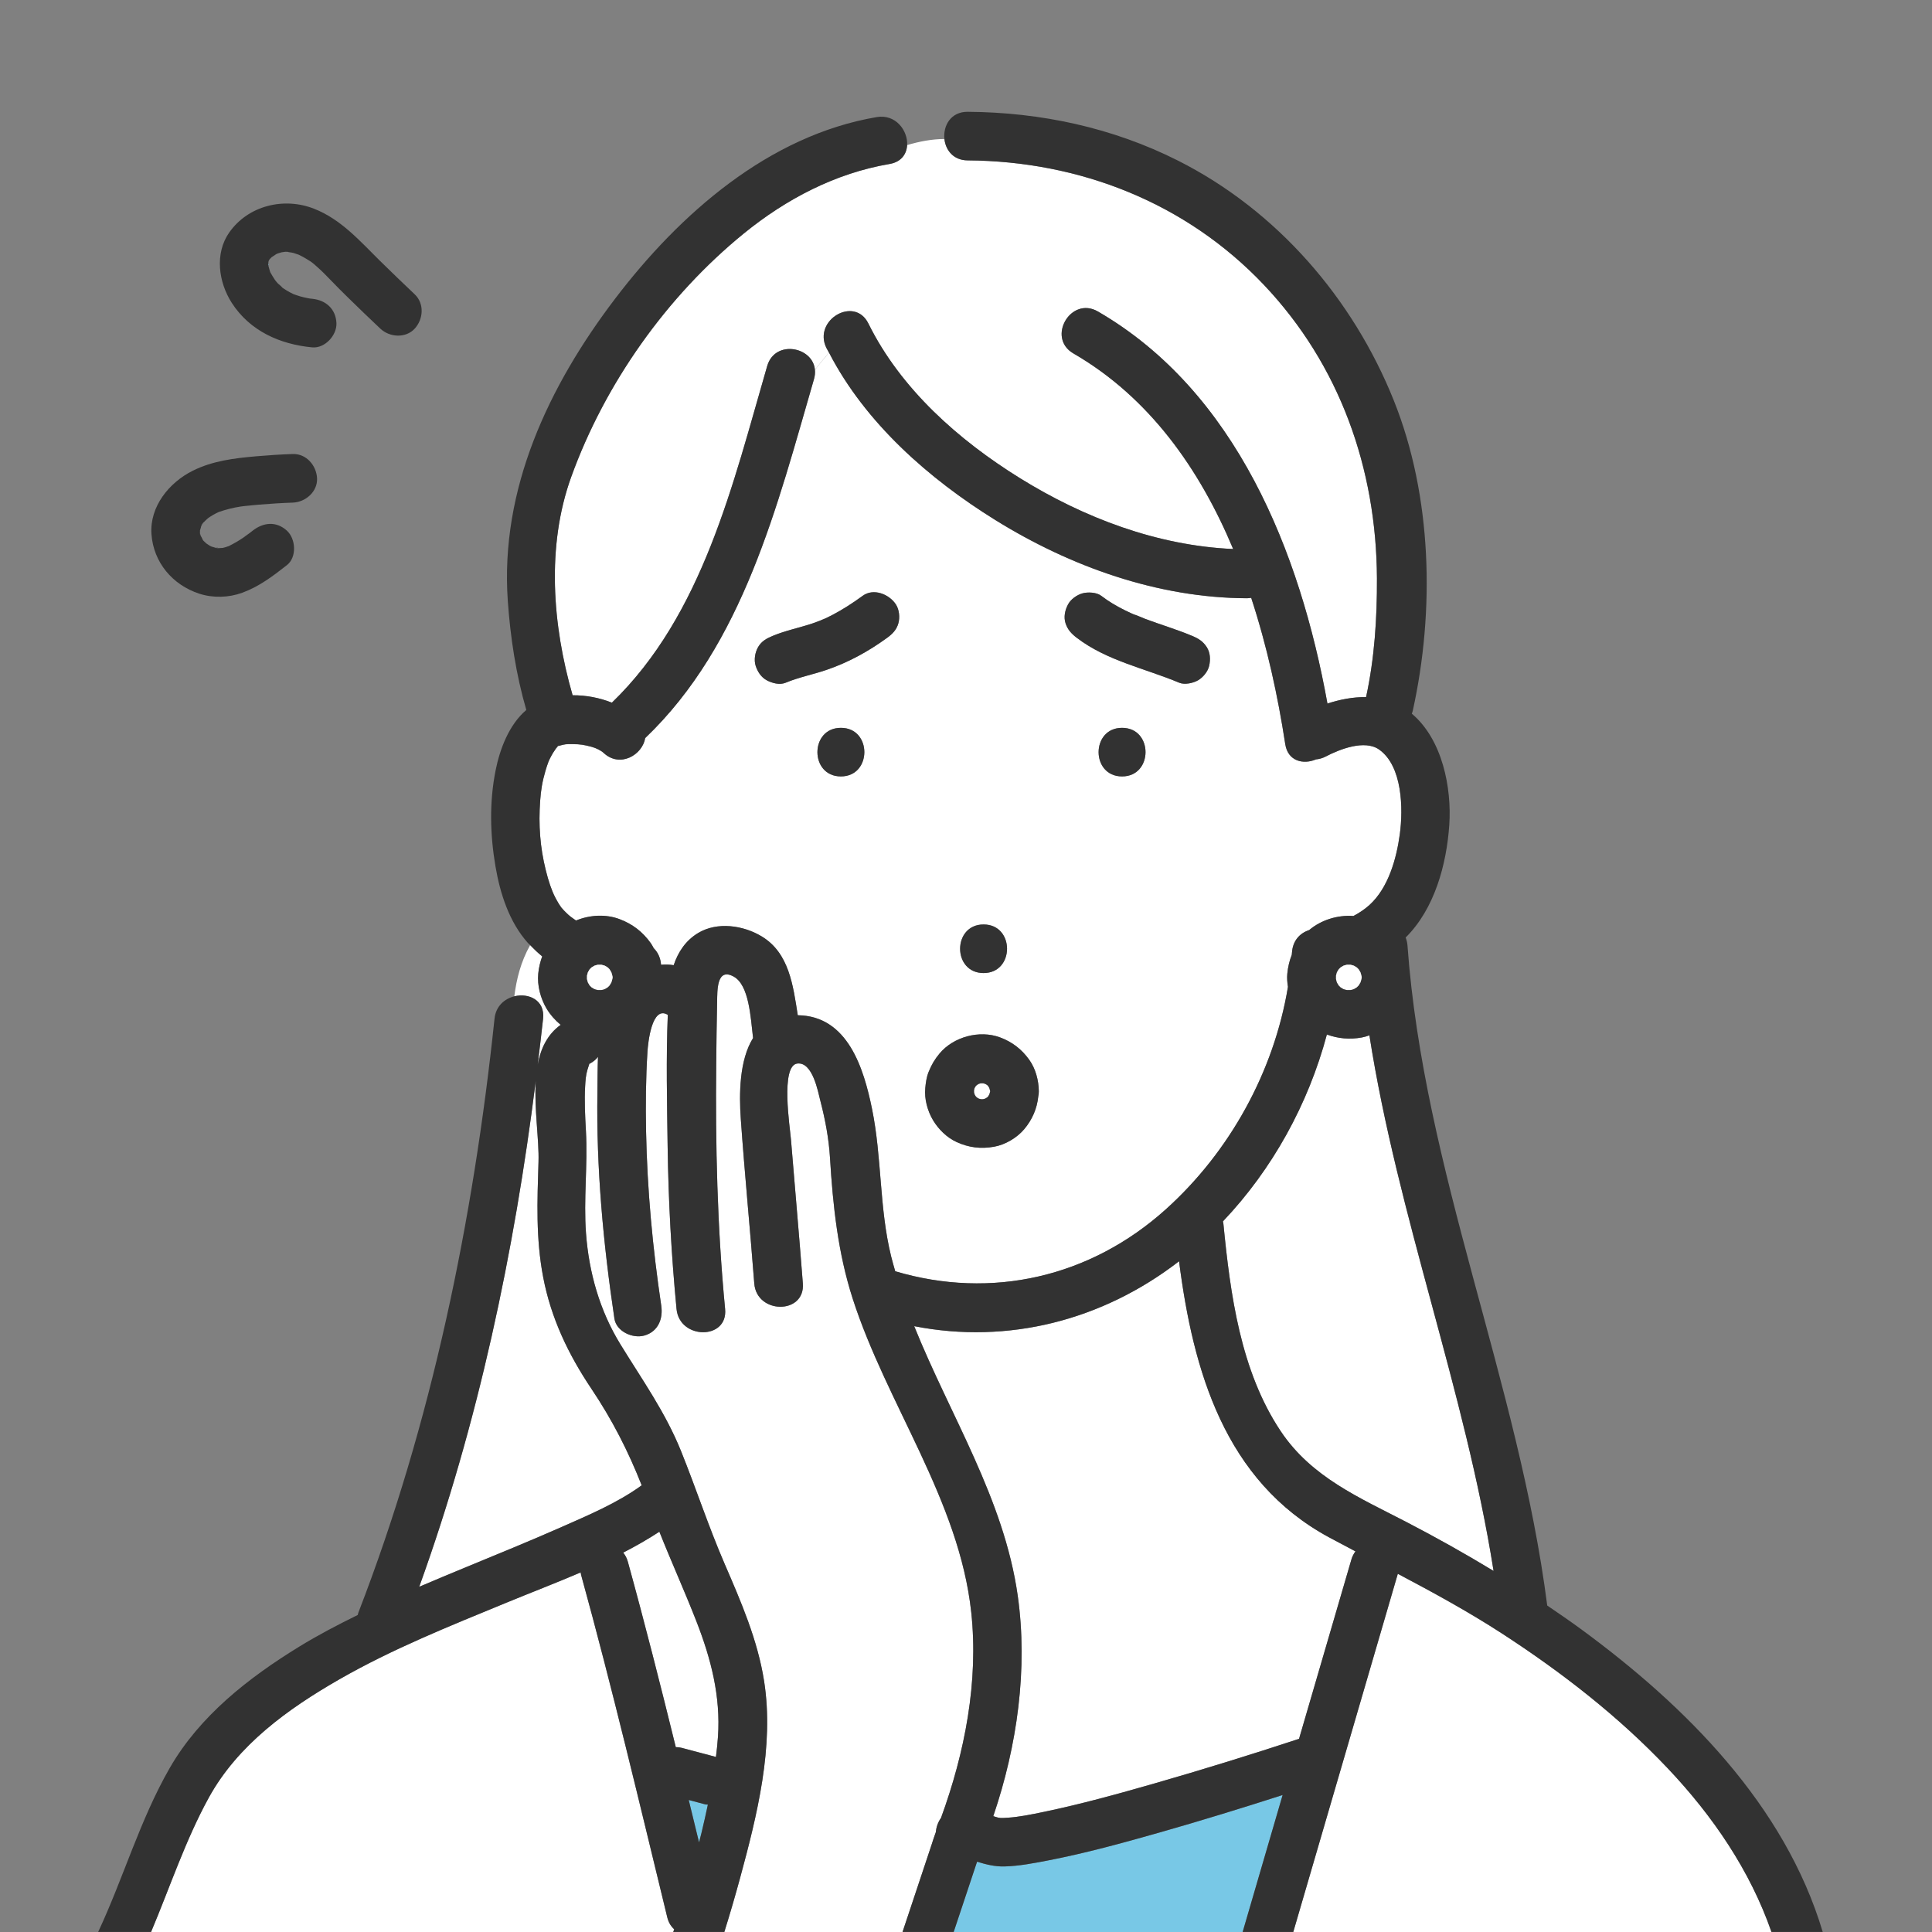 <?xml version="1.0" encoding="utf-8"?>
<!-- Generator: Adobe Illustrator 14.0.0, SVG Export Plug-In . SVG Version: 6.00 Build 43363)  -->
<!DOCTYPE svg PUBLIC "-//W3C//DTD SVG 1.1//EN" "http://www.w3.org/Graphics/SVG/1.1/DTD/svg11.dtd">
<svg version="1.1" id="レイヤー_2" xmlns="http://www.w3.org/2000/svg" xmlns:xlink="http://www.w3.org/1999/xlink" x="0px"
	 y="0px" width="200px" height="200px" viewBox="0 0 200 200" enable-background="new 0 0 200 200" xml:space="preserve">
<rect x="0" y="0" width="200" height="200" fill="#808080" stroke="none"/>
<g>
	<path fill="#78C8E6" d="M22.404,56.729c0.104,0.027,0.15,0.027,0.172,0.018c-0.021-0.001-0.097-0.011-0.174-0.018
		C22.403,56.729,22.403,56.729,22.404,56.729z"/>
	<path fill="#78C8E6" d="M27.798,27.553c0.005-0.043,0.006-0.106,0.003-0.181C27.771,27.248,27.72,27.198,27.798,27.553z"/>
	<path fill="#78C8E6" d="M27.798,27.553c-0.002,0.019-0.003,0.044-0.008,0.05c0.006-0.008,0.009-0.021,0.013-0.032
		c0-0.002-0.001-0.004-0.001-0.006C27.8,27.561,27.799,27.559,27.798,27.553z"/>
	<path fill="#78C8E6" d="M117.258,63.558c0.025,0.007,0.05,0.021,0.074,0.027l0,0C117.305,63.575,117.275,63.563,117.258,63.558z"/>
	<path fill="#FFFFFF" d="M140.973,107.4c-1.264,0.228-2.444,0.118-3.614-0.307c-1.923,7.199-5.633,13.947-10.76,19.342
		c0.014,0.073,0.036,0.138,0.044,0.215c0.716,7.31,1.766,15.271,5.945,21.519c3.184,4.758,8.116,6.853,13.019,9.397
		c3.055,1.587,6.064,3.269,9.009,5.058c-2.96-18.729-9.928-36.714-12.854-55.446C141.499,107.271,141.234,107.354,140.973,107.4z"/>
	<path fill="#FFFFFF" d="M56.232,132.229c-0.774-4.029-0.615-7.9-0.487-11.964c0.071-2.276-0.462-5.483-0.283-8.387
		c-2.223,17.781-5.979,35.53-12.064,52.384c1.602-0.684,3.208-1.354,4.814-2.017c3.321-1.371,6.649-2.724,9.937-4.176
		c2.807-1.241,5.773-2.487,8.278-4.309c-1.396-3.542-3.051-6.782-5.221-10.019C58.824,140.188,57.043,136.454,56.232,132.229z"/>
	<path fill="#FFFFFF" d="M68.258,158.563c-1.203,0.786-2.457,1.502-3.746,2.164c0.212,0.256,0.381,0.574,0.488,0.963
		c1.754,6.36,3.377,12.761,4.957,19.172c0.208,0.001,0.415,0.021,0.609,0.074c1.181,0.321,2.365,0.632,3.548,0.943
		c0.084-0.697,0.163-1.396,0.21-2.097c0.285-4.19-0.723-8.07-2.236-11.951C70.871,164.712,69.491,161.67,68.258,158.563z"/>
	<path fill="#78C8E6" d="M71.297,186.335c0.356,1.465,0.714,2.927,1.069,4.391c0.082-0.328,0.173-0.655,0.251-0.983
		c0.235-0.973,0.454-1.95,0.662-2.931c-0.083-0.014-0.172,0.005-0.252-0.017C72.449,186.644,71.874,186.487,71.297,186.335z"/>
	<path fill="#FFFFFF" d="M122.057,130.564c-7.916,6.118-17.701,8.625-27.417,6.721c3.724,9.258,9.292,17.866,10.715,27.887
		c1.07,7.559-0.052,15.557-2.528,22.832c0.063,0.023,0.124,0.041,0.188,0.064c0.468,0.156,0.598,0.149,1.361,0.097
		c1.1-0.075,2.245-0.301,3.688-0.601c3.849-0.801,7.646-1.852,11.423-2.936c5.024-1.442,10.024-2.99,14.99-4.625
		c1.807-6.189,3.614-12.378,5.421-18.567c0.096-0.333,0.245-0.604,0.422-0.839c-0.914-0.483-1.829-0.963-2.742-1.456
		C126.794,153.305,123.507,141.904,122.057,130.564z"/>
	<path fill="#78C8E6" d="M22.27,56.726c0.019-0.008,0.078-0.003,0.133,0.002c-0.02-0.005-0.039-0.012-0.058-0.018
		C22.319,56.718,22.297,56.714,22.27,56.726z"/>
	<path fill="#78C8E6" d="M117.332,63.585c0.033,0.014,0.064,0.028,0.096,0.042c0.232,0.104,0.084,0.028-0.051-0.027
		C117.36,63.596,117.348,63.59,117.332,63.585z"/>
	<path fill="#FFFFFF" d="M102.417,112.631c-0.038-0.069-0.077-0.134-0.118-0.199c-0.037-0.038-0.074-0.076-0.113-0.113
		c-0.065-0.042-0.132-0.081-0.199-0.118c-0.071-0.021-0.143-0.043-0.215-0.061c-0.079-0.001-0.158-0.001-0.237,0
		c-0.073,0.018-0.145,0.039-0.216,0.061c-0.066,0.037-0.133,0.076-0.197,0.118c-0.039,0.037-0.076,0.075-0.114,0.113
		c-0.041,0.065-0.082,0.13-0.119,0.199c-0.022,0.07-0.042,0.143-0.06,0.214c-0.002,0.08-0.002,0.159,0,0.237
		c0.018,0.073,0.038,0.146,0.06,0.216c0.037,0.068,0.078,0.135,0.119,0.199c0.038,0.039,0.074,0.076,0.112,0.113
		c0.066,0.042,0.133,0.082,0.199,0.119c0.071,0.021,0.145,0.043,0.216,0.061c0.079,0.001,0.158,0.001,0.237,0
		c0.072-0.018,0.144-0.039,0.215-0.061c0.067-0.037,0.134-0.077,0.199-0.119c0.039-0.037,0.076-0.074,0.113-0.113
		c0.041-0.064,0.08-0.131,0.118-0.199c0.034-0.107,0.068-0.217,0.092-0.327c0-0.002,0.001-0.005,0.001-0.007
		s-0.001-0.004-0.001-0.007C102.485,112.848,102.451,112.739,102.417,112.631z"/>
	<path fill="#78C8E6" d="M57.769,77.222c0-0.002,0.002-0.001,0.002-0.004c0.023-0.116,0.018-0.079-0.031,0.012
		C57.749,77.227,57.756,77.225,57.769,77.222z"/>
	<path fill="#78C8E6" d="M21.526,53.646c0.117-0.093,0.288-0.261,0.028-0.027C21.545,53.628,21.536,53.638,21.526,53.646z"/>
	<path fill="#78C8E6" d="M57.707,77.284c0.007-0.011,0.017-0.026,0.023-0.036C57.713,77.261,57.708,77.273,57.707,77.284z"/>
	<path fill="#FFFFFF" d="M142.763,77.594c-1.493-1.051-4.081-0.033-5.524,0.722c-0.345,0.18-0.685,0.271-1.011,0.298
		c-1.3,0.561-2.908,0.193-3.179-1.575c-0.761-4.963-1.883-10.141-3.526-15.149c-0.14,0.021-0.278,0.042-0.433,0.042
		c-9.218-0.028-18.27-3.269-26.046-8.091c-6.875-4.263-13.464-10.049-17.225-17.334c-0.516,0.593-0.999,1.187-1.46,1.78
		c0.026,0.293,0.006,0.607-0.092,0.948c-3.797,13.053-7.301,27.46-17.477,37.173c-0.282,1.73-2.595,3.126-4.299,1.542
		c-0.264-0.245-0.769-0.508-1.259-0.638c-0.752-0.198-1.153-0.271-1.91-0.276c-0.771-0.005-0.78-0.011-1.482,0.181
		c-0.041,0.011-0.034,0.005-0.062,0.012c-0.004,0.001-0.01,0.003-0.014,0.005c-0.025,0.088-0.062,0.084-0.057,0.05
		c-0.016,0.026-0.029,0.052-0.051,0.081c-0.064,0.088-0.149,0.164-0.217,0.248c0.278-0.341-0.121,0.209-0.195,0.333
		c-0.124,0.205-0.232,0.418-0.342,0.632c-0.04,0.078-0.075,0.158-0.111,0.238c-0.007,0.02-0.012,0.034-0.03,0.082
		c-0.105,0.287-0.203,0.576-0.289,0.87c-0.345,1.175-0.478,2.045-0.555,3.104c-0.184,2.539-0.009,4.842,0.574,7.191
		c0.286,1.152,0.596,2.083,0.977,2.828c0.122,0.235,0.25,0.467,0.391,0.693c0.032,0.052,0.168,0.25,0.23,0.347
		c0.075,0.083,0.216,0.249,0.256,0.29c0.162,0.173,0.333,0.336,0.508,0.497c0.232,0.214,0.514,0.385,0.774,0.578
		c1.429-0.586,3.077-0.679,4.498-0.147c1.35,0.505,2.402,1.316,3.24,2.489c0.118,0.164,0.209,0.346,0.307,0.524
		c0.462,0.452,0.715,1.073,0.757,1.713c0.438-0.036,0.877-0.028,1.308,0.045c0.451-1.351,1.238-2.555,2.537-3.335
		c1.981-1.191,4.684-0.795,6.594,0.367c2.827,1.718,3.232,5.078,3.715,8.149c5.181,0.065,6.833,5.505,7.691,9.715
		c1.026,5.034,0.738,10.201,1.966,15.213c0.13,0.529,0.283,1.053,0.432,1.575c9.974,2.964,20.198,0.619,28.013-6.413
		c6.604-5.944,11.188-14.244,12.642-23.03c-0.073-0.456-0.111-0.914-0.068-1.356c0.066-0.701,0.222-1.349,0.463-1.958
		c0.006-0.078,0.017-0.157,0.022-0.234c0.08-1.199,0.769-1.99,1.781-2.331c1.244-1.049,2.95-1.575,4.581-1.455
		c0.596-0.315,1.158-0.686,1.661-1.141c1.959-1.777,2.799-4.805,3.141-7.336C145.258,83.762,145.199,79.31,142.763,77.594z
		 M87.048,80.375c-3.241,0-3.235-5.029,0-5.029C90.29,75.346,90.284,80.375,87.048,80.375z M93.001,64.516
		c-0.185,0.672-0.611,1.105-1.155,1.502c-1.943,1.416-4.036,2.566-6.317,3.339c-1.394,0.472-2.851,0.753-4.212,1.322
		c-0.607,0.254-1.383,0.04-1.937-0.253c-0.582-0.308-0.959-0.893-1.155-1.503c-0.196-0.603-0.063-1.398,0.253-1.937
		c0.361-0.618,0.87-0.891,1.502-1.156c1.328-0.555,2.748-0.834,4.11-1.288c0.395-0.131,0.777-0.291,1.168-0.433
		c-0.833,0.302-0.011,0,0.203-0.1c0.226-0.105,0.45-0.217,0.671-0.332c1.112-0.579,2.163-1.265,3.175-2.002
		c1.137-0.83,2.763-0.148,3.44,0.901C93.093,63.112,93.167,63.913,93.001,64.516z M101.819,95.701c3.242,0,3.236,5.029,0,5.029
		C98.578,100.73,98.583,95.701,101.819,95.701z M107.482,113.499c-0.129,1.268-0.627,2.413-1.46,3.4
		c-0.755,0.89-1.952,1.6-3.101,1.807c-1.377,0.249-2.641,0.096-3.912-0.491c-1-0.462-1.862-1.314-2.424-2.255
		c-0.573-0.959-0.911-2.203-0.802-3.323c0.055-0.576,0.129-1.136,0.347-1.673c0.3-0.739,0.614-1.283,1.126-1.899
		c1.447-1.743,4.149-2.465,6.273-1.672c1.263,0.473,2.235,1.223,3.02,2.319c0.662,0.928,0.972,2.124,0.988,3.252
		C107.541,113.15,107.52,113.329,107.482,113.499z M116.156,80.375c-3.242,0-3.236-5.029,0-5.029
		C119.397,75.346,119.392,80.375,116.156,80.375z M125.175,68.923c-0.136,0.6-0.633,1.198-1.154,1.503
		c-0.496,0.29-1.381,0.487-1.938,0.253c-3.556-1.491-7.507-2.272-10.623-4.661c-0.551-0.422-0.939-0.838-1.155-1.502
		c-0.209-0.647-0.054-1.354,0.254-1.938c0.287-0.544,0.919-0.994,1.503-1.155c0.552-0.152,1.456-0.115,1.937,0.254
		c0.761,0.583,1.585,1.069,2.444,1.494c0.208,0.103,0.42,0.203,0.632,0.3c0.086,0.04,0.172,0.077,0.259,0.116
		c0.016,0.005,0.027,0.009,0.045,0.015c0.397,0.121,0.797,0.326,1.184,0.47c1.613,0.603,3.27,1.093,4.859,1.759
		c0.64,0.269,1.122,0.567,1.501,1.156C125.291,67.557,125.321,68.279,125.175,68.923z"/>
	<path fill="#FFFFFF" d="M88.272,134.446c-1.529-4.743-2.051-9.623-2.351-14.575c-0.122-2.007-0.493-3.96-0.997-5.906
		c-0.244-0.943-0.795-4.044-2.383-3.865c-1.773,0.199-0.76,6.65-0.66,7.876c0.404,4.963,0.848,9.923,1.229,14.889
		c0.249,3.232-4.783,3.206-5.029,0c-0.435-5.675-0.993-11.341-1.394-17.017c-0.184-2.608-0.155-6.101,1.27-8.389
		c-0.257-2.163-0.41-5.485-2.012-6.363c-1.778-0.974-1.684,1.501-1.71,2.598c-0.05,2.121-0.068,4.244-0.092,6.366
		c-0.092,8.502,0.105,16.982,0.919,25.45c0.312,3.224-4.72,3.193-5.028,0c-0.539-5.607-0.845-11.229-0.922-16.859
		c-0.062-4.498-0.167-9.074,0.017-13.591c-1.653-1.019-2.048,2.919-2.104,3.803c-0.173,2.744-0.198,5.505-0.145,8.254
		c0.117,6.042,0.681,12.072,1.572,18.049c0.202,1.354-0.318,2.69-1.756,3.093c-1.194,0.335-2.893-0.415-3.093-1.756
		c-1.157-7.755-1.886-15.581-1.759-23.43c0.019-1.161,0.007-2.409,0.059-3.665c-0.195,0.256-0.458,0.487-0.802,0.678
		c-0.043,0.024-0.069,0.03-0.098,0.042c-0.007,0.028-0.01,0.046-0.023,0.085c-0.064,0.181-0.12,0.375-0.177,0.561
		c-0.16,0.532-0.196,1.089-0.228,1.64c-0.091,1.563-0.006,3.133,0.081,4.691c0.195,3.534-0.257,7.042,0.007,10.578
		c0.304,4.052,1.416,7.982,3.545,11.457c2.256,3.68,4.663,7.04,6.29,11.075c1.562,3.878,2.852,7.832,4.513,11.674
		c1.698,3.925,3.425,7.894,4.089,12.149c1.055,6.749-0.72,13.866-2.483,20.359c-0.51,1.875-1.054,3.744-1.636,5.604H93.43
		c0.505-1.518,1.01-3.034,1.515-4.55c0.493-1.482,0.986-2.964,1.479-4.445c0.125-0.379,0.241-0.762,0.378-1.136
		c0.024-0.065,0.05-0.138,0.078-0.211c0.039-0.515,0.222-1.029,0.531-1.464c2.467-6.754,3.903-14.126,3.13-21.296
		C99.29,155.297,91.792,145.37,88.272,134.446z"/>
	<path fill="#78C8E6" d="M108.455,192.604c-1.47,0.283-2.99,0.578-4.489,0.614c-0.989,0.023-1.908-0.211-2.82-0.49
		c-0.495,1.484-0.988,2.969-1.483,4.455c-0.313,0.938-0.625,1.877-0.938,2.817h29.915c0.286-0.979,0.57-1.955,0.855-2.933
		c1.095-3.748,2.189-7.496,3.282-11.244c-4.229,1.358-8.476,2.668-12.747,3.882C116.208,190.79,112.359,191.852,108.455,192.604z"/>
	<path fill="#FFFFFF" d="M155.472,169.094c-3.496-2.268-7.119-4.24-10.771-6.172c-0.489,1.678-0.979,3.354-1.468,5.032
		c-3.118,10.681-6.237,21.363-9.354,32.046h49.503c-2.215-6.367-6.075-12.011-10.722-16.925
		C167.566,177.689,161.679,173.123,155.472,169.094z"/>
	<path fill="#FFFFFF" d="M60.151,163.027c-0.023-0.086-0.026-0.166-0.042-0.249c-2.564,1.097-5.169,2.096-7.682,3.131
		c-5.868,2.419-11.792,4.778-17.31,7.943c-5.308,3.046-10.512,6.788-13.51,12.25c-2.426,4.422-4.01,9.246-5.972,13.897h54.059
		c0.031-0.097,0.066-0.188,0.096-0.282c-0.325-0.289-0.584-0.688-0.716-1.232C66.193,186.648,63.39,174.771,60.151,163.027z"/>
	<path fill="#FFFFFF" d="M100.168,16.603c-1.483-0.009-2.278-1.069-2.403-2.212c-1.288,0.001-2.575,0.249-3.862,0.628
		c-0.047,0.919-0.599,1.751-1.812,1.958c-5.609,0.953-10.709,3.626-15.101,7.201c-7.976,6.497-14.374,15.535-17.867,25.213
		c-2.575,7.139-1.942,15.347,0.15,22.586c1.384-0.009,2.788,0.254,4.067,0.766c9.421-9.099,12.54-22.69,16.075-34.846
		c0.806-2.767,4.732-2.009,4.942,0.389c0.462-0.593,0.944-1.187,1.46-1.78c-0.084-0.163-0.186-0.315-0.267-0.479
		c-1.43-2.895,2.908-5.44,4.342-2.538c3.35,6.779,9.344,12.074,15.687,16.009c6.64,4.116,14.225,6.994,22.075,7.337
		c-3.473-8.296-8.683-15.698-16.536-20.245c-2.804-1.623-0.269-5.968,2.536-4.343c14.295,8.277,20.928,24.887,23.76,40.587
		c1.296-0.424,2.662-0.687,3.999-0.67c0.875-4.005,1.144-8.198,1.126-12.283c-0.051-11.356-3.845-22.104-11.708-30.397
		C122.787,21,111.788,16.68,100.168,16.603z"/>
	<path fill="#FFFFFF" d="M56.584,104.424c-0.627-1.051-0.988-2.398-0.87-3.622c0.062-0.64,0.206-1.23,0.411-1.794
		c-0.441-0.36-0.852-0.753-1.247-1.167c-0.986,1.768-1.411,3.533-1.637,5.3c1.48-0.365,3.177,0.392,2.976,2.305
		c-0.167,1.59-0.37,3.183-0.561,4.773c0.314-1.684,1.013-3.147,2.38-4.124C57.461,105.619,56.957,105.048,56.584,104.424z"/>
	<path fill="#78C8E6" d="M57.73,77.248c0.007-0.006,0.024-0.009,0.034-0.015c0-0.001,0.001-0.002,0.001-0.003
		c-0.011,0.002-0.02,0.004-0.029,0.005C57.734,77.24,57.732,77.242,57.73,77.248z"/>
	<path fill="#78C8E6" d="M20.968,54.178c-0.063,0.063-0.118,0.128-0.111,0.154C20.858,54.339,20.92,54.248,20.968,54.178z"/>
	<path fill="#323232" d="M39.314,26.98c-2.083-2.055-3.996-4.26-6.787-5.366c-3.121-1.237-6.833-0.345-8.795,2.451
		c-1.528,2.178-1.113,5.154,0.266,7.295c1.868,2.899,4.973,4.282,8.316,4.599c1.313,0.125,2.571-1.245,2.514-2.515
		c-0.066-1.469-1.107-2.38-2.514-2.514c-0.042-0.003-0.188-0.022-0.236-0.026c-0.069-0.012-0.139-0.023-0.208-0.036
		c-0.269-0.052-0.534-0.115-0.798-0.189c-0.233-0.067-0.458-0.152-0.687-0.23c-0.133-0.068-0.27-0.13-0.401-0.202
		c-0.204-0.111-0.403-0.23-0.597-0.36c-0.057-0.038-0.112-0.078-0.168-0.119c-0.002-0.003,0-0.001-0.002-0.004
		c-0.121-0.163-0.323-0.29-0.466-0.438c-0.101-0.106-0.228-0.269-0.276-0.328c-0.173-0.267-0.338-0.532-0.496-0.814
		c-0.003-0.004-0.003-0.004-0.006-0.009c-0.004-0.015-0.004-0.02-0.009-0.037c-0.055-0.188-0.119-0.375-0.162-0.566
		c-0.004,0.011-0.006,0.024-0.013,0.032c0.005-0.006,0.006-0.032,0.008-0.05c-0.078-0.355-0.026-0.305,0.003-0.181
		c-0.005-0.092-0.013-0.178-0.02-0.235c0.014-0.05,0.03-0.098,0.042-0.149c0.013-0.022,0.013-0.022,0.03-0.052
		c0.024-0.042,0.036-0.062,0.049-0.085c0.074-0.078,0.154-0.162,0.213-0.226c0.072-0.035,0.369-0.244,0.458-0.304
		c0.033-0.022,0.091-0.049,0.14-0.07c0.045-0.015,0.09-0.032,0.136-0.046c0.101-0.032,0.204-0.063,0.307-0.088
		c0.027-0.007,0.281-0.036,0.358-0.052c0.053,0,0.103,0,0.125,0c0.106,0.001,0.209,0.006,0.315,0.011
		c-0.49-0.021,0.245,0.059,0.406,0.103c0.078,0.021,0.481,0.168,0.548,0.182c0.274,0.126,0.542,0.273,0.8,0.43
		c0.639,0.392,0.568,0.344,1.132,0.842c0.47,0.415,0.909,0.861,1.342,1.313c0.609,0.637,1.235,1.258,1.864,1.876
		c1.098,1.077,2.208,2.143,3.327,3.199c0.957,0.903,2.62,1.02,3.557,0c0.899-0.98,1.021-2.591,0-3.556
		C41.714,29.313,40.506,28.154,39.314,26.98z"/>
	<path fill="#323232" d="M27.798,27.553c0.001,0.006,0.002,0.008,0.003,0.013c0,0.001,0.001,0.004,0.001,0.006
		c0.021-0.055,0.015-0.135-0.001-0.2C27.804,27.447,27.803,27.509,27.798,27.553z"/>
	<path fill="#323232" d="M20.712,55.145C20.716,55.089,20.714,55.099,20.712,55.145L20.712,55.145z"/>
	<path fill="#323232" d="M22.344,56.711c0.02,0.005,0.039,0.012,0.058,0.018c0.077,0.006,0.153,0.016,0.174,0.018
		C22.622,56.726,22.509,56.673,22.344,56.711z"/>
	<path fill="#323232" d="M30.305,47c-1.261,0.044-2.523,0.124-3.78,0.234c-2.282,0.202-4.502,0.466-6.577,1.499
		c-2.438,1.215-4.467,3.705-4.269,6.554c0.203,2.927,2.179,5.264,4.941,6.168c1.424,0.466,3.063,0.42,4.464-0.097
		c1.754-0.644,3.167-1.72,4.622-2.862c1.04-0.816,0.919-2.713,0-3.557c-1.103-1.012-2.446-0.871-3.556,0
		c-0.069,0.055-0.139,0.11-0.209,0.165c-0.041,0.031-0.083,0.064-0.11,0.083c-0.225,0.167-0.449,0.333-0.68,0.492
		c-0.478,0.328-0.974,0.603-1.489,0.863c-0.006,0.001-0.006,0-0.013,0.002c-0.098,0.023-0.197,0.068-0.295,0.097
		c-0.095,0.029-0.195,0.051-0.292,0.078c-0.16-0.003-0.374,0.031-0.482,0.028c-0.001,0-0.003-0.001-0.004-0.001
		c-0.022,0.01-0.068,0.01-0.172-0.018c0,0-0.001,0-0.001,0c-0.055-0.005-0.114-0.011-0.133-0.002
		c0.028-0.012,0.049-0.008,0.075-0.015c-0.155-0.043-0.311-0.095-0.466-0.136c-0.056-0.028-0.112-0.055-0.166-0.085
		c-0.047-0.026-0.236-0.156-0.342-0.224c-0.105-0.097-0.25-0.227-0.292-0.271c-0.014-0.016-0.048-0.06-0.081-0.101
		c-0.042-0.083-0.145-0.326-0.228-0.449c-0.014-0.042-0.024-0.085-0.037-0.125c-0.02-0.062-0.021-0.128-0.02-0.174
		c-0.002,0.028-0.004,0.056-0.012,0.123c-0.046,0.411,0.002-0.029-0.001-0.143c-0.001-0.077,0.001-0.152,0.003-0.227
		c0.043-0.111,0.102-0.321,0.131-0.457c0.043-0.073,0.088-0.15,0.129-0.222c0.031-0.055,0.033-0.061,0.042-0.079
		c0.056-0.054,0.109-0.104,0.124-0.119c0.123-0.129,0.254-0.246,0.385-0.363c0.073-0.046,0.172-0.125,0.218-0.155
		c0.194-0.125,0.394-0.242,0.6-0.35c0.1-0.052,0.205-0.099,0.306-0.151c0.746-0.255,1.479-0.447,2.259-0.565
		c0.035-0.005,0.07-0.011,0.106-0.015c0.153-0.019,0.306-0.038,0.459-0.054c0.429-0.048,0.86-0.088,1.291-0.125
		c1.182-0.099,2.368-0.173,3.553-0.214c1.313-0.044,2.577-1.125,2.515-2.514C32.76,48.191,31.714,46.953,30.305,47z M20.857,54.332
		c-0.007-0.026,0.049-0.09,0.111-0.154C20.92,54.248,20.858,54.339,20.857,54.332z M21.526,53.646
		c0.01-0.008,0.019-0.018,0.028-0.027C21.814,53.386,21.643,53.554,21.526,53.646z"/>
	<path fill="#323232" d="M57.707,77.284c-0.005,0.034,0.032,0.038,0.057-0.05c-0.01,0.006-0.027,0.009-0.034,0.015
		C57.724,77.258,57.714,77.273,57.707,77.284z"/>
	<path fill="#323232" d="M117.332,63.585c0.016,0.004,0.028,0.011,0.045,0.015C117.359,63.594,117.348,63.591,117.332,63.585
		L117.332,63.585z"/>
	<path fill="#323232" d="M123.42,65.83c-1.59-0.667-3.246-1.157-4.859-1.759c-0.387-0.145-0.786-0.349-1.184-0.47
		c0.135,0.056,0.283,0.131,0.051,0.027c-0.031-0.014-0.063-0.028-0.096-0.042c-0.024-0.007-0.049-0.021-0.074-0.027
		c0.018,0.004,0.047,0.017,0.074,0.027c-0.087-0.039-0.173-0.076-0.259-0.116c-0.212-0.097-0.424-0.197-0.632-0.3
		c-0.859-0.425-1.684-0.911-2.444-1.494c-0.48-0.369-1.385-0.406-1.937-0.254c-0.584,0.161-1.216,0.611-1.503,1.155
		c-0.308,0.584-0.463,1.291-0.254,1.938c0.216,0.665,0.604,1.081,1.155,1.502c3.116,2.389,7.067,3.17,10.623,4.661
		c0.558,0.233,1.442,0.036,1.938-0.253c0.521-0.305,1.019-0.903,1.154-1.503c0.146-0.644,0.116-1.366-0.254-1.937
		C124.542,66.397,124.06,66.099,123.42,65.83z"/>
	<path fill="#323232" d="M89.308,61.676c-1.012,0.737-2.063,1.424-3.175,2.002c-0.221,0.115-0.445,0.226-0.671,0.332
		c-0.214,0.1-1.036,0.402-0.203,0.1c-0.392,0.142-0.773,0.302-1.168,0.433c-1.363,0.454-2.782,0.732-4.11,1.288
		c-0.633,0.266-1.142,0.538-1.502,1.156c-0.316,0.539-0.449,1.333-0.253,1.937c0.196,0.61,0.574,1.195,1.155,1.503
		c0.554,0.293,1.33,0.507,1.937,0.253c1.362-0.568,2.818-0.85,4.212-1.322c2.282-0.773,4.374-1.924,6.317-3.339
		c0.544-0.397,0.97-0.831,1.155-1.502c0.166-0.603,0.091-1.404-0.253-1.938C92.071,61.527,90.445,60.846,89.308,61.676z"/>
	<path fill="#323232" d="M116.156,75.346c-3.236,0-3.242,5.029,0,5.029C119.392,80.375,119.397,75.346,116.156,75.346z"/>
	<path fill="#323232" d="M101.819,95.701c-3.236,0-3.241,5.029,0,5.029C105.056,100.73,105.062,95.701,101.819,95.701z"/>
	<path fill="#323232" d="M87.048,75.346c-3.235,0-3.241,5.029,0,5.029C90.284,80.375,90.29,75.346,87.048,75.346z"/>
	<path fill="#323232" d="M163.695,168.669c-1.157-0.848-2.341-1.659-3.526-2.465c-2.967-23.118-12.789-45.042-14.469-68.355
		c-0.021-0.296-0.096-0.554-0.189-0.797c0.002-0.003,0.007-0.006,0.01-0.009c2.987-2.96,4.223-7.547,4.507-11.625
		c0.268-3.855-0.715-8.885-3.878-11.537c0.035-0.102,0.076-0.196,0.101-0.307c2.29-10.382,2.006-22.216-1.966-32.122
		c-4.237-10.568-12.109-19.664-22.33-24.821c-6.771-3.417-14.222-5.008-21.786-5.058c-1.755-0.012-2.552,1.461-2.403,2.816
		c0.965-0.001,1.929,0.132,2.895,0.455c-0.965-0.322-1.93-0.456-2.895-0.455c0.125,1.143,0.92,2.203,2.403,2.212
		c11.62,0.077,22.619,4.397,30.665,12.88c7.863,8.293,11.657,19.041,11.708,30.397c0.018,4.085-0.251,8.278-1.126,12.283
		c-1.337-0.017-2.703,0.246-3.999,0.67c-2.832-15.7-9.465-32.31-23.76-40.587c-2.805-1.625-5.34,2.72-2.536,4.343
		c7.854,4.547,13.063,11.949,16.536,20.245c-7.851-0.343-15.436-3.221-22.075-7.337c-6.343-3.935-12.337-9.23-15.687-16.009
		c-1.434-2.902-5.772-0.357-4.342,2.538c0.081,0.164,0.183,0.316,0.267,0.479c0.448-0.515,0.915-1.03,1.43-1.545
		c-0.516,0.516-0.982,1.03-1.43,1.545c3.761,7.285,10.351,13.071,17.225,17.334c7.776,4.823,16.828,8.063,26.046,8.091
		c0.154,0,0.293-0.021,0.433-0.042c1.644,5.008,2.766,10.186,3.526,15.149c0.271,1.768,1.879,2.136,3.179,1.575
		c0.326-0.026,0.666-0.118,1.011-0.298c1.443-0.754,4.031-1.772,5.524-0.722c2.437,1.716,2.495,6.168,2.146,8.753
		c-0.342,2.531-1.182,5.559-3.141,7.336c-0.503,0.455-1.065,0.826-1.661,1.141c-1.631-0.12-3.337,0.406-4.581,1.455
		c-1.013,0.341-1.701,1.132-1.781,2.331c-0.006,0.078-0.017,0.157-0.022,0.234c-0.241,0.609-0.396,1.257-0.463,1.958
		c-0.043,0.442-0.005,0.9,0.068,1.356c-1.454,8.786-6.037,17.086-12.642,23.03c-7.814,7.032-18.039,9.377-28.013,6.413
		c-0.149-0.522-0.302-1.046-0.432-1.575c-1.229-5.012-0.94-10.179-1.966-15.213c-0.858-4.21-2.51-9.649-7.691-9.715
		c-0.482-3.071-0.888-6.431-3.715-8.149c-1.91-1.163-4.612-1.558-6.594-0.367c-1.299,0.78-2.086,1.984-2.537,3.335
		c-0.431-0.074-0.87-0.081-1.308-0.045c-0.042-0.64-0.295-1.261-0.757-1.713c-0.098-0.178-0.189-0.36-0.307-0.524
		c-0.838-1.173-1.89-1.984-3.24-2.489c-1.421-0.532-3.069-0.439-4.498,0.147c-0.26-0.193-0.542-0.364-0.774-0.578
		c-0.174-0.161-0.346-0.324-0.508-0.497c-0.04-0.041-0.181-0.207-0.256-0.29c-0.063-0.097-0.198-0.295-0.23-0.347
		c-0.14-0.226-0.269-0.458-0.391-0.693c-0.381-0.744-0.691-1.675-0.977-2.828c-0.583-2.349-0.758-4.652-0.574-7.191
		c0.077-1.059,0.21-1.929,0.555-3.104c0.086-0.294,0.184-0.583,0.289-0.87c0.018-0.047,0.022-0.062,0.03-0.082
		c0.036-0.08,0.071-0.161,0.111-0.238c0.109-0.213,0.218-0.427,0.342-0.632c0.074-0.124,0.473-0.674,0.195-0.333
		c0.068-0.084,0.153-0.16,0.217-0.248c0.021-0.029,0.035-0.054,0.051-0.081c0.001-0.011,0.006-0.022,0.023-0.036
		c0.002-0.006,0.004-0.008,0.006-0.012c0.009-0.001,0.018-0.003,0.029-0.005c0,0.001-0.001,0.002-0.001,0.003
		c0.004-0.002,0.01-0.004,0.014-0.005c0.028-0.007,0.021-0.001,0.062-0.012c0.702-0.192,0.712-0.187,1.482-0.181
		c0.757,0.004,1.158,0.078,1.91,0.276c0.49,0.13,0.995,0.393,1.259,0.638c1.704,1.584,4.017,0.189,4.299-1.542
		c10.175-9.712,13.679-24.12,17.477-37.173c0.098-0.341,0.118-0.655,0.092-0.948c-1.748,2.244-3.247,4.487-5.491,6.733
		c2.244-2.246,3.744-4.489,5.491-6.733c-0.21-2.398-4.137-3.155-4.942-0.389c-3.535,12.156-6.653,25.747-16.075,34.846
		c-1.28-0.512-2.683-0.775-4.067-0.766c-2.092-7.239-2.725-15.447-0.15-22.586c3.493-9.678,9.891-18.716,17.867-25.213
		c4.391-3.575,9.491-6.248,15.101-7.201c1.213-0.207,1.764-1.038,1.812-1.958c-2.777,0.819-5.554,2.252-8.33,3.178
		c2.776-0.926,5.553-2.359,8.33-3.178c0.077-1.496-1.185-3.227-3.148-2.893c-11.196,1.906-20.403,10.024-27.075,18.79
		c-6.887,9.049-11.934,19.719-11.117,31.298c0.266,3.778,0.854,7.635,1.916,11.286c-1.785,1.515-2.739,4.043-3.18,6.261
		c-0.654,3.287-0.573,6.645-0.011,9.937c0.48,2.817,1.423,5.76,3.358,7.925c0.071,0.08,0.159,0.141,0.233,0.218
		c0.16-0.286,0.329-0.572,0.521-0.858c-0.191,0.286-0.36,0.572-0.521,0.858c0.395,0.413,0.806,0.807,1.247,1.167
		c-0.206,0.563-0.35,1.154-0.411,1.794c-0.118,1.224,0.242,2.571,0.87,3.622c0.373,0.624,0.877,1.195,1.453,1.672
		c-1.367,0.977-2.065,2.44-2.38,4.124c0.191-1.591,0.394-3.184,0.561-4.773c0.202-1.913-1.496-2.67-2.976-2.305
		c-0.381,2.976-0.204,5.952-1.195,8.93c0.992-2.978,0.814-5.954,1.195-8.93c-1.008,0.249-1.917,1.011-2.053,2.305
		c-2.198,20.867-6.503,41.867-14.088,61.475c-0.036,0.091-0.049,0.177-0.074,0.267c-2.068,1.016-4.11,2.081-6.076,3.289
		c-5.23,3.213-10.29,7.162-13.389,12.556c-3.077,5.356-4.788,11.379-7.405,16.968h5.477c1.962-4.651,3.545-9.476,5.972-13.897
		c2.998-5.462,8.203-9.204,13.51-12.25c5.518-3.165,11.442-5.524,17.31-7.943c2.513-1.035,5.118-2.034,7.682-3.131
		c0.016,0.083,0.019,0.163,0.042,0.249c3.238,11.744,6.042,23.621,8.923,35.458c0.132,0.544,0.391,0.943,0.716,1.232
		c-0.03,0.095-0.065,0.186-0.096,0.282h5.284c0.583-1.859,1.126-3.729,1.636-5.604c1.764-6.493,3.539-13.61,2.483-20.359
		c-0.665-4.256-2.391-8.225-4.089-12.149c-1.661-3.842-2.951-7.796-4.513-11.674c-1.626-4.035-4.034-7.396-6.29-11.075
		c-2.129-3.475-3.242-7.405-3.545-11.457c-0.264-3.536,0.188-7.044-0.007-10.578c-0.086-1.559-0.171-3.129-0.081-4.691
		c0.032-0.551,0.068-1.107,0.228-1.64c0.057-0.186,0.112-0.38,0.177-0.561c0.014-0.039,0.016-0.057,0.023-0.085
		c0.029-0.012,0.055-0.018,0.098-0.042c0.345-0.19,0.607-0.422,0.802-0.678c-0.051,1.256-0.04,2.504-0.059,3.665
		c-0.127,7.849,0.602,15.675,1.759,23.43c0.2,1.341,1.899,2.091,3.093,1.756c1.438-0.402,1.958-1.739,1.756-3.093
		c-0.892-5.977-1.455-12.007-1.572-18.049c-0.053-2.749-0.028-5.51,0.145-8.254c0.055-0.884,0.451-4.821,2.104-3.803
		c-0.184,4.517-0.078,9.093-0.017,13.591c0.078,5.631,0.383,11.252,0.922,16.859c0.308,3.193,5.34,3.224,5.028,0
		c-0.814-8.468-1.011-16.948-0.919-25.45c0.024-2.122,0.042-4.245,0.092-6.366c0.026-1.097-0.068-3.572,1.71-2.598
		c1.603,0.878,1.755,4.2,2.012,6.363c-1.425,2.288-1.454,5.78-1.27,8.389c0.401,5.676,0.959,11.342,1.394,17.017
		c0.246,3.206,5.278,3.232,5.029,0c-0.38-4.966-0.825-9.926-1.229-14.889c-0.1-1.226-1.113-7.677,0.66-7.876
		c1.588-0.179,2.139,2.922,2.383,3.865c0.504,1.946,0.875,3.899,0.997,5.906c0.3,4.952,0.822,9.832,2.351,14.575
		c3.52,10.924,11.018,20.851,12.269,32.452c0.773,7.17-0.663,14.542-3.13,21.296c-0.309,0.435-0.492,0.949-0.531,1.464
		c-0.027,0.073-0.054,0.146-0.078,0.211c-0.137,0.374-0.253,0.757-0.378,1.136c-0.493,1.481-0.986,2.963-1.479,4.445
		c-0.505,1.516-1.01,3.032-1.515,4.55h5.294c0.313-0.94,0.626-1.879,0.938-2.817c0.495-1.486,0.988-2.971,1.483-4.455
		c0.912,0.279,1.831,0.514,2.82,0.49c1.499-0.036,3.02-0.331,4.489-0.614c3.904-0.752,7.753-1.813,11.574-2.898
		c4.271-1.214,8.518-2.523,12.747-3.882c-1.093,3.748-2.188,7.496-3.282,11.244c-0.285,0.978-0.569,1.954-0.855,2.933h5.24
		c3.117-10.683,6.236-21.365,9.354-32.046c0.489-1.679,0.979-3.354,1.468-5.032c3.651,1.932,7.274,3.904,10.771,6.172
		c6.207,4.029,12.095,8.596,17.188,13.981c4.646,4.914,8.507,10.558,10.722,16.925h5.306
		C184.77,186.866,174.512,176.605,163.695,168.669z M57.771,77.218c0,0.003-0.001,0.002-0.002,0.004
		c-0.012,0.003-0.02,0.005-0.029,0.008C57.788,77.139,57.794,77.102,57.771,77.218z M72.617,189.742
		c-0.078,0.328-0.169,0.655-0.251,0.983c-0.354-1.464-0.712-2.926-1.069-4.391c0.577,0.152,1.152,0.309,1.729,0.46
		c0.081,0.021,0.169,0.003,0.252,0.017C73.071,187.792,72.853,188.77,72.617,189.742z M72.089,167.832
		c1.514,3.881,2.521,7.761,2.236,11.951c-0.047,0.701-0.125,1.399-0.21,2.097c-1.183-0.312-2.367-0.622-3.548-0.943
		c-0.195-0.053-0.402-0.073-0.609-0.074c-1.58-6.411-3.203-12.812-4.957-19.172c-0.107-0.389-0.276-0.707-0.488-0.963
		c1.289-0.662,2.543-1.378,3.746-2.164C69.491,161.67,70.871,164.712,72.089,167.832z M61.207,143.742
		c2.17,3.236,3.825,6.477,5.221,10.019c-2.505,1.821-5.472,3.067-8.278,4.309c-3.287,1.452-6.616,2.805-9.937,4.176
		c-1.606,0.663-3.213,1.333-4.814,2.017c6.085-16.854,9.842-34.603,12.064-52.384c-0.179,2.903,0.354,6.11,0.283,8.387
		c-0.128,4.063-0.287,7.935,0.487,11.964C57.043,136.454,58.824,140.188,61.207,143.742z M63.414,101.25
		c-0.031,0.154-0.078,0.305-0.126,0.453c-0.057,0.106-0.119,0.209-0.184,0.31c-0.063,0.066-0.127,0.133-0.195,0.194
		c-0.1,0.065-0.203,0.127-0.308,0.184c-0.113,0.038-0.227,0.068-0.341,0.096c-0.125,0.006-0.249,0.006-0.373,0
		c-0.115-0.027-0.229-0.059-0.341-0.096c-0.106-0.057-0.208-0.118-0.309-0.184c-0.067-0.062-0.132-0.128-0.195-0.194
		c-0.065-0.101-0.127-0.203-0.184-0.31c-0.036-0.112-0.069-0.226-0.095-0.341c-0.005-0.124-0.005-0.249,0-0.371
		c0.026-0.116,0.059-0.23,0.095-0.344c0.057-0.105,0.119-0.207,0.184-0.308c0.063-0.066,0.128-0.131,0.195-0.194
		c0.101-0.065,0.203-0.127,0.309-0.185c0.112-0.037,0.226-0.068,0.34-0.095c0.125-0.006,0.249-0.006,0.374,0
		c0.115,0.026,0.229,0.058,0.341,0.095c0.105,0.057,0.208,0.12,0.308,0.185c0.067,0.063,0.132,0.128,0.195,0.194
		c0.065,0.101,0.127,0.203,0.184,0.308c0.049,0.15,0.095,0.3,0.126,0.455c0.001,0.023,0.005,0.049,0.005,0.073
		C63.419,101.201,63.415,101.225,63.414,101.25z M138.306,100.991c0.025-0.116,0.06-0.23,0.094-0.344
		c0.057-0.105,0.12-0.207,0.186-0.308c0.063-0.067,0.127-0.131,0.194-0.194c0.101-0.065,0.203-0.127,0.308-0.185
		c0.113-0.037,0.227-0.068,0.343-0.095c0.123-0.006,0.249-0.006,0.372,0c0.115,0.026,0.229,0.058,0.342,0.095
		c0.104,0.057,0.209,0.12,0.307,0.185c0.068,0.063,0.134,0.128,0.196,0.194c0.066,0.101,0.128,0.203,0.185,0.308
		c0.048,0.15,0.095,0.3,0.127,0.455c0,0.023,0.004,0.049,0.004,0.073c0,0.025-0.004,0.049-0.004,0.074
		c-0.032,0.154-0.079,0.305-0.127,0.453c-0.057,0.106-0.118,0.209-0.185,0.31c-0.063,0.066-0.128,0.133-0.194,0.194
		c-0.1,0.065-0.204,0.127-0.309,0.184c-0.113,0.038-0.227,0.068-0.342,0.096c-0.123,0.006-0.249,0.006-0.372,0
		c-0.116-0.027-0.229-0.059-0.343-0.096c-0.104-0.057-0.207-0.118-0.308-0.184c-0.067-0.062-0.132-0.128-0.194-0.194
		c-0.065-0.101-0.129-0.203-0.186-0.31c-0.034-0.112-0.068-0.226-0.094-0.342C138.3,101.238,138.3,101.113,138.306,100.991z
		 M139.896,161.437c-1.807,6.189-3.614,12.378-5.421,18.567c-4.966,1.635-9.966,3.183-14.99,4.625
		c-3.777,1.084-7.574,2.135-11.423,2.936c-1.442,0.3-2.588,0.525-3.688,0.601c-0.764,0.053-0.894,0.06-1.361-0.097
		c-0.063-0.023-0.125-0.041-0.188-0.064c2.477-7.275,3.599-15.273,2.528-22.832c-1.423-10.021-6.992-18.629-10.715-27.887
		c9.716,1.904,19.501-0.603,27.417-6.721c1.45,11.34,4.737,22.74,15.52,28.577c0.913,0.493,1.828,0.973,2.742,1.456
		C140.142,160.832,139.992,161.104,139.896,161.437z M145.606,157.566c-4.902-2.545-9.835-4.64-13.019-9.397
		c-4.18-6.247-5.229-14.209-5.945-21.519c-0.008-0.077-0.03-0.142-0.044-0.215c5.127-5.395,8.837-12.143,10.76-19.342
		c1.17,0.425,2.351,0.534,3.614,0.307c0.262-0.047,0.526-0.13,0.788-0.223c2.927,18.732,9.895,36.717,12.854,55.446
		C151.671,160.835,148.661,159.153,145.606,157.566z"/>
	<path fill="#FFFFFF" d="M63.287,100.647c-0.057-0.105-0.119-0.207-0.184-0.308c-0.063-0.066-0.127-0.131-0.195-0.194
		c-0.1-0.065-0.203-0.127-0.308-0.185c-0.112-0.037-0.227-0.068-0.341-0.095c-0.125-0.006-0.249-0.006-0.374,0
		c-0.114,0.026-0.229,0.058-0.34,0.095c-0.106,0.057-0.208,0.12-0.309,0.185c-0.067,0.063-0.132,0.128-0.195,0.194
		c-0.065,0.101-0.127,0.203-0.184,0.308c-0.036,0.113-0.069,0.228-0.095,0.344c-0.005,0.122-0.005,0.247,0,0.371
		c0.026,0.115,0.059,0.229,0.095,0.341c0.057,0.106,0.119,0.209,0.184,0.31c0.063,0.066,0.128,0.133,0.195,0.194
		c0.101,0.065,0.203,0.127,0.309,0.184c0.112,0.037,0.227,0.068,0.341,0.096c0.124,0.006,0.248,0.006,0.373,0
		c0.115-0.027,0.229-0.058,0.341-0.096c0.105-0.057,0.208-0.118,0.308-0.184c0.067-0.062,0.132-0.128,0.195-0.194
		c0.065-0.101,0.127-0.203,0.184-0.31c0.049-0.148,0.095-0.299,0.126-0.453c0.001-0.025,0.005-0.049,0.005-0.074
		c0-0.024-0.004-0.05-0.005-0.073C63.382,100.947,63.336,100.798,63.287,100.647z"/>
	<path fill="#FFFFFF" d="M140.831,100.647c-0.057-0.105-0.118-0.207-0.185-0.308c-0.063-0.066-0.128-0.131-0.196-0.194
		c-0.098-0.065-0.202-0.127-0.307-0.185c-0.113-0.037-0.227-0.068-0.342-0.095c-0.123-0.006-0.249-0.006-0.372,0
		c-0.116,0.026-0.229,0.058-0.343,0.095c-0.104,0.057-0.207,0.12-0.308,0.185c-0.067,0.063-0.132,0.127-0.194,0.194
		c-0.065,0.101-0.129,0.203-0.186,0.308c-0.034,0.113-0.068,0.228-0.094,0.344c-0.006,0.122-0.006,0.247,0,0.37
		c0.025,0.116,0.06,0.229,0.094,0.342c0.057,0.106,0.12,0.209,0.186,0.31c0.063,0.066,0.127,0.133,0.194,0.194
		c0.101,0.065,0.203,0.127,0.308,0.184c0.113,0.037,0.227,0.068,0.343,0.096c0.123,0.006,0.249,0.006,0.372,0
		c0.115-0.027,0.229-0.058,0.342-0.096c0.104-0.057,0.209-0.118,0.309-0.184c0.066-0.062,0.132-0.128,0.194-0.194
		c0.066-0.101,0.128-0.203,0.185-0.31c0.048-0.148,0.095-0.299,0.127-0.453c0-0.025,0.004-0.049,0.004-0.074
		c0-0.024-0.004-0.05-0.004-0.073C140.926,100.947,140.879,100.798,140.831,100.647z"/>
	<path fill="#323232" d="M103.53,107.393c-2.124-0.793-4.826-0.071-6.273,1.672c-0.512,0.616-0.826,1.16-1.126,1.899
		c-0.218,0.537-0.292,1.097-0.347,1.673c-0.108,1.12,0.229,2.364,0.802,3.323c0.562,0.94,1.424,1.793,2.424,2.255
		c1.271,0.587,2.535,0.74,3.912,0.491c1.148-0.207,2.346-0.917,3.101-1.807c0.833-0.987,1.331-2.133,1.46-3.4
		c0.037-0.17,0.059-0.349,0.056-0.535c-0.017-1.128-0.326-2.324-0.988-3.252C105.766,108.615,104.793,107.865,103.53,107.393z
		 M102.509,112.971c-0.023,0.11-0.058,0.22-0.092,0.327c-0.038,0.068-0.077,0.135-0.118,0.199c-0.037,0.039-0.074,0.076-0.113,0.113
		c-0.065,0.042-0.132,0.082-0.199,0.119c-0.071,0.021-0.143,0.043-0.215,0.061c-0.079,0.001-0.158,0.001-0.237,0
		c-0.071-0.018-0.145-0.039-0.216-0.061c-0.066-0.037-0.133-0.077-0.199-0.119c-0.038-0.037-0.074-0.074-0.112-0.113
		c-0.041-0.064-0.082-0.131-0.119-0.199c-0.022-0.07-0.042-0.143-0.06-0.216c-0.002-0.078-0.002-0.157,0-0.237
		c0.018-0.071,0.038-0.144,0.06-0.214c0.037-0.069,0.078-0.134,0.119-0.199c0.038-0.038,0.075-0.076,0.114-0.113
		c0.064-0.042,0.131-0.081,0.197-0.118c0.071-0.021,0.143-0.043,0.216-0.061c0.079-0.001,0.158-0.001,0.237,0
		c0.072,0.018,0.144,0.039,0.215,0.061c0.067,0.037,0.134,0.076,0.199,0.118c0.039,0.037,0.076,0.075,0.113,0.113
		c0.041,0.065,0.08,0.13,0.118,0.199c0.034,0.108,0.068,0.217,0.092,0.326c0,0.003,0.001,0.005,0.001,0.007
		S102.509,112.969,102.509,112.971z"/>
</g>
</svg>

